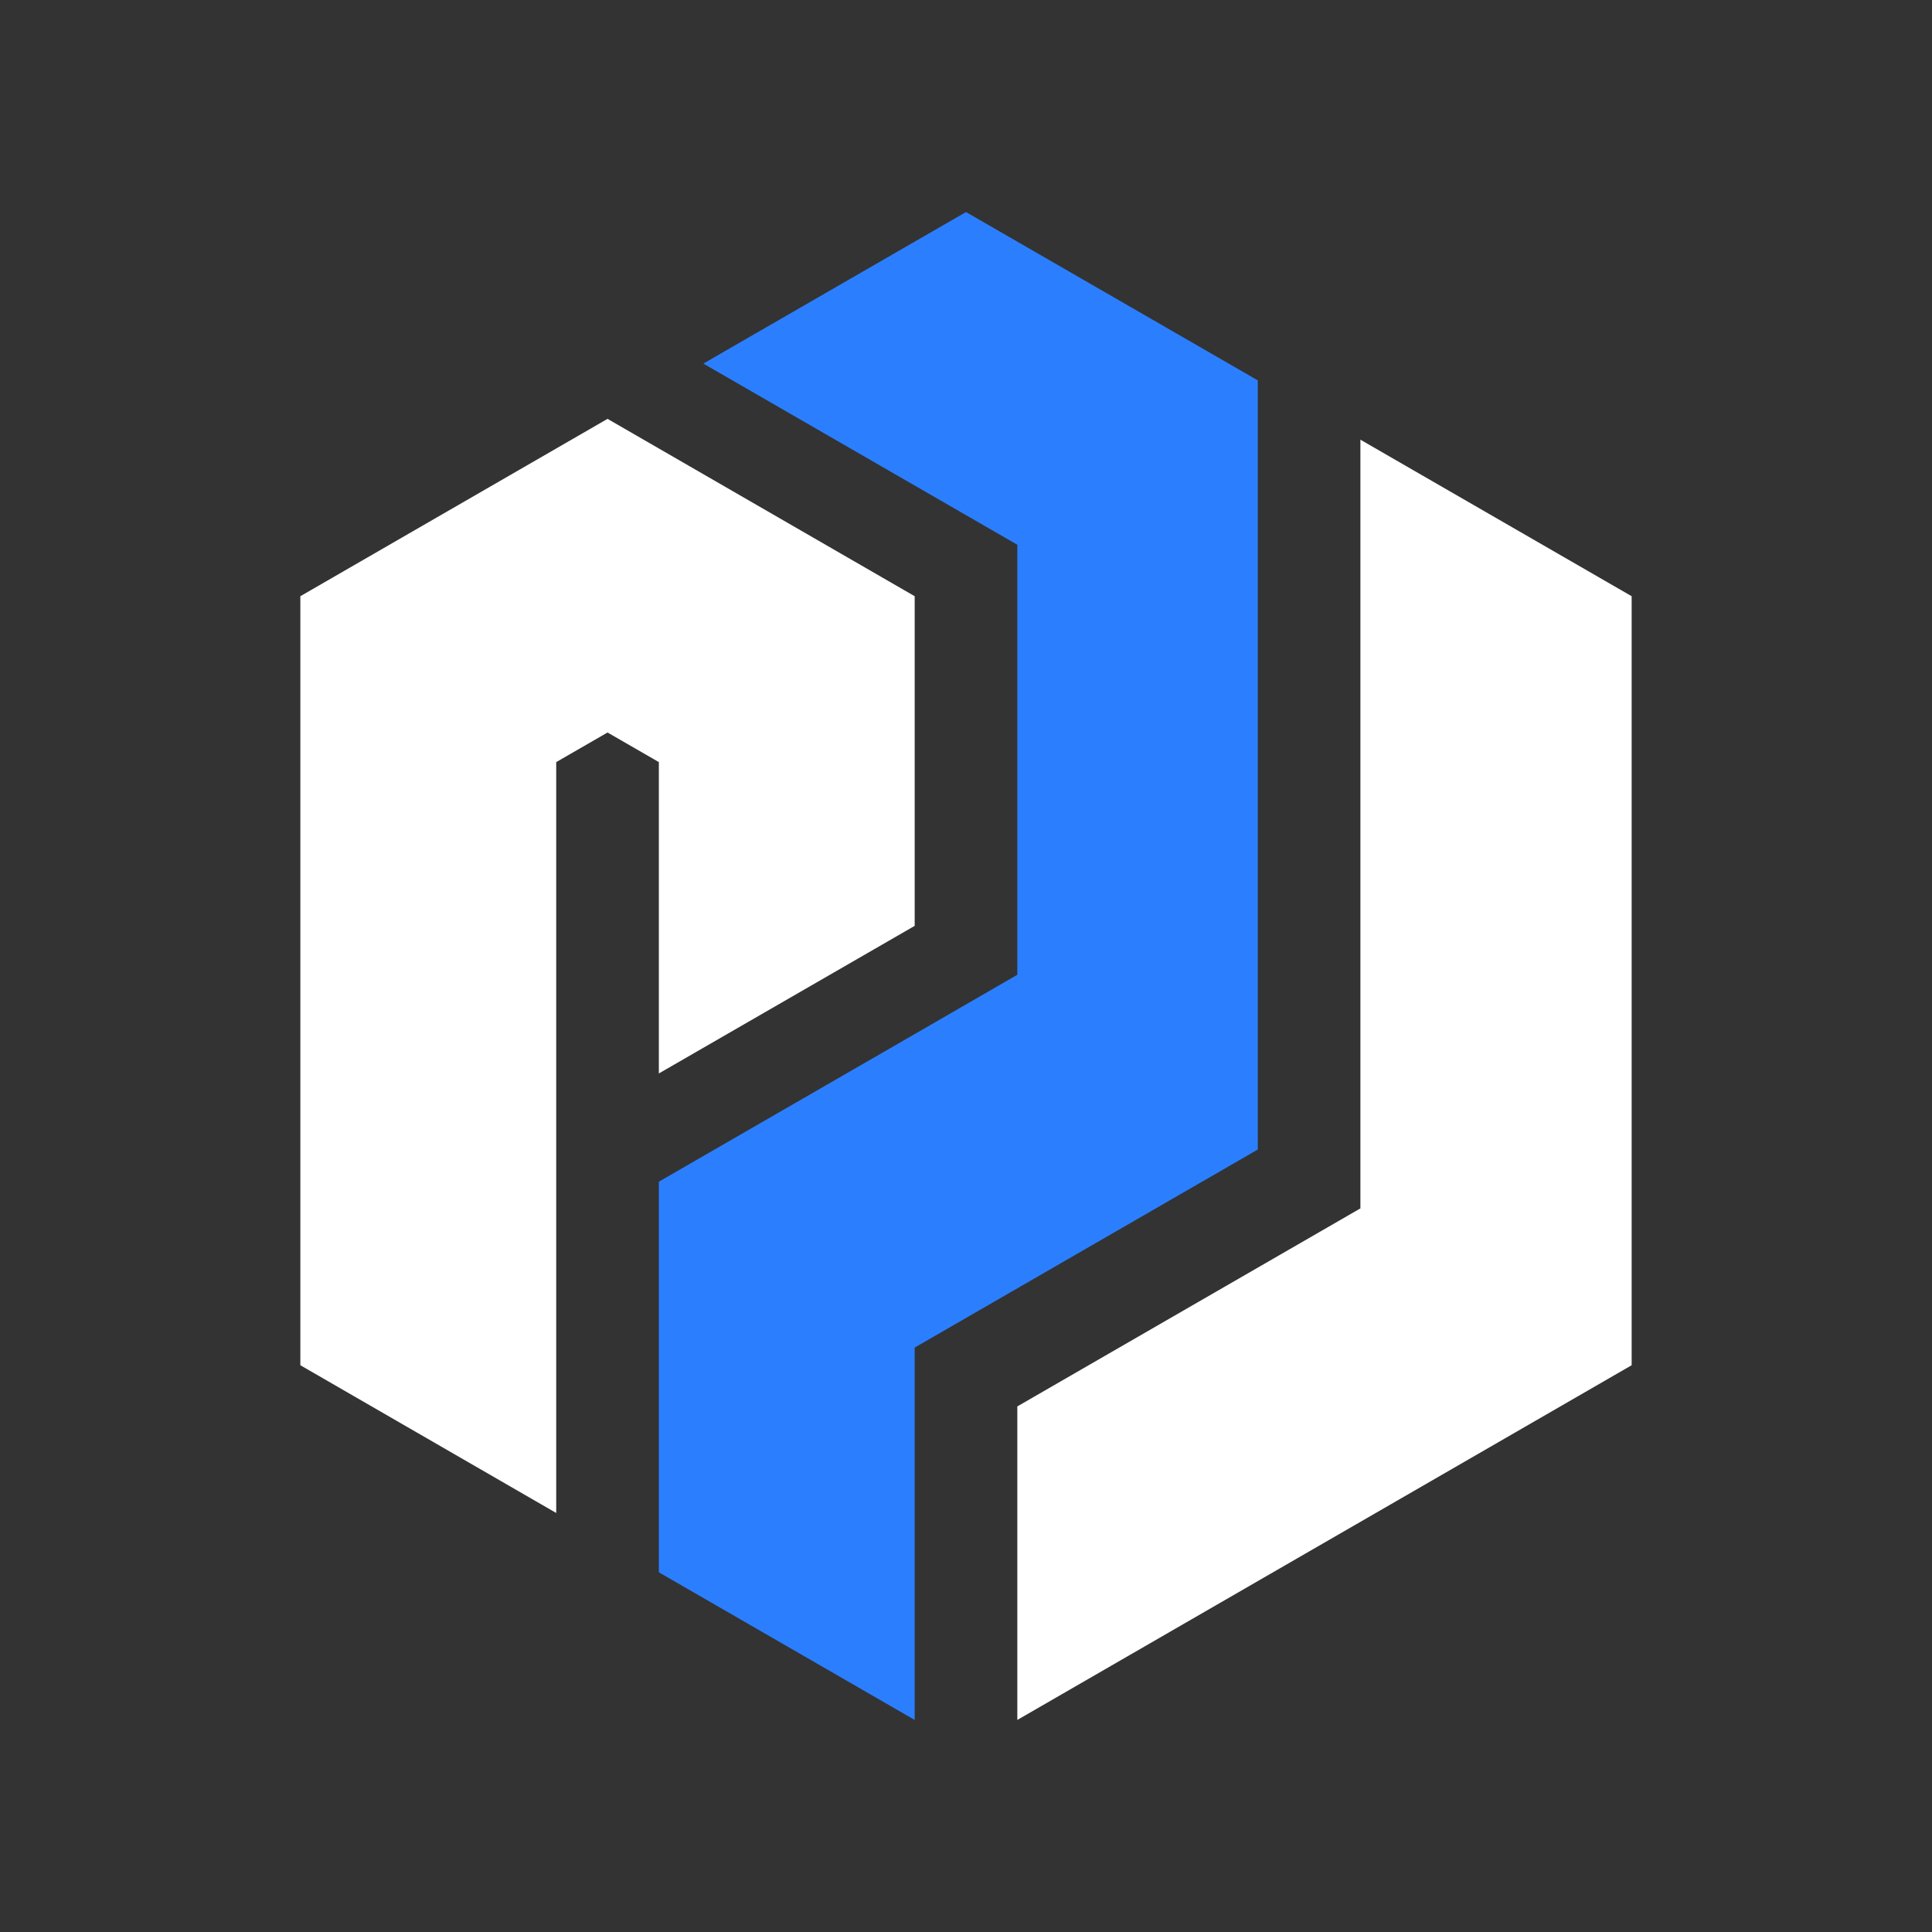 <svg xmlns="http://www.w3.org/2000/svg" width="50" height="50" viewBox="0 0 50 50" class="hidden dark:block"
    version="1.1">
    <rect x="0" y="0" width="50" height="50" fill="#333333" stroke="none"/>
    <g>
        <path fill="white"
            d="M 23.672 15.43 L 23.672 23.961 L 17.051 27.781 L 17.051 19.723 L 15.723 18.957 L 14.395 19.723 L 14.395 39.156 L 7.773 35.332 L 7.773 15.43 L 15.723 10.84 Z M 23.672 15.43 " />
        <path fill="#2b7fff "
            d="M 26.328 25.227 L 26.328 14.098 L 18.203 9.41 L 18.777 9.078 L 25 5.488 L 32.551 9.844 L 32.551 29.75 L 23.672 34.875 L 23.672 44.512 L 17.051 40.691 L 17.051 30.582 L 23.672 26.762 Z M 26.328 25.227 " />
        <path fill="white"
            d="M 26.328 44.512 L 26.328 36.398 L 35.207 31.273 L 35.207 11.379 L 42.227 15.43 L 42.227 35.332 Z M 26.328 44.512 " />
    </g>
</svg>